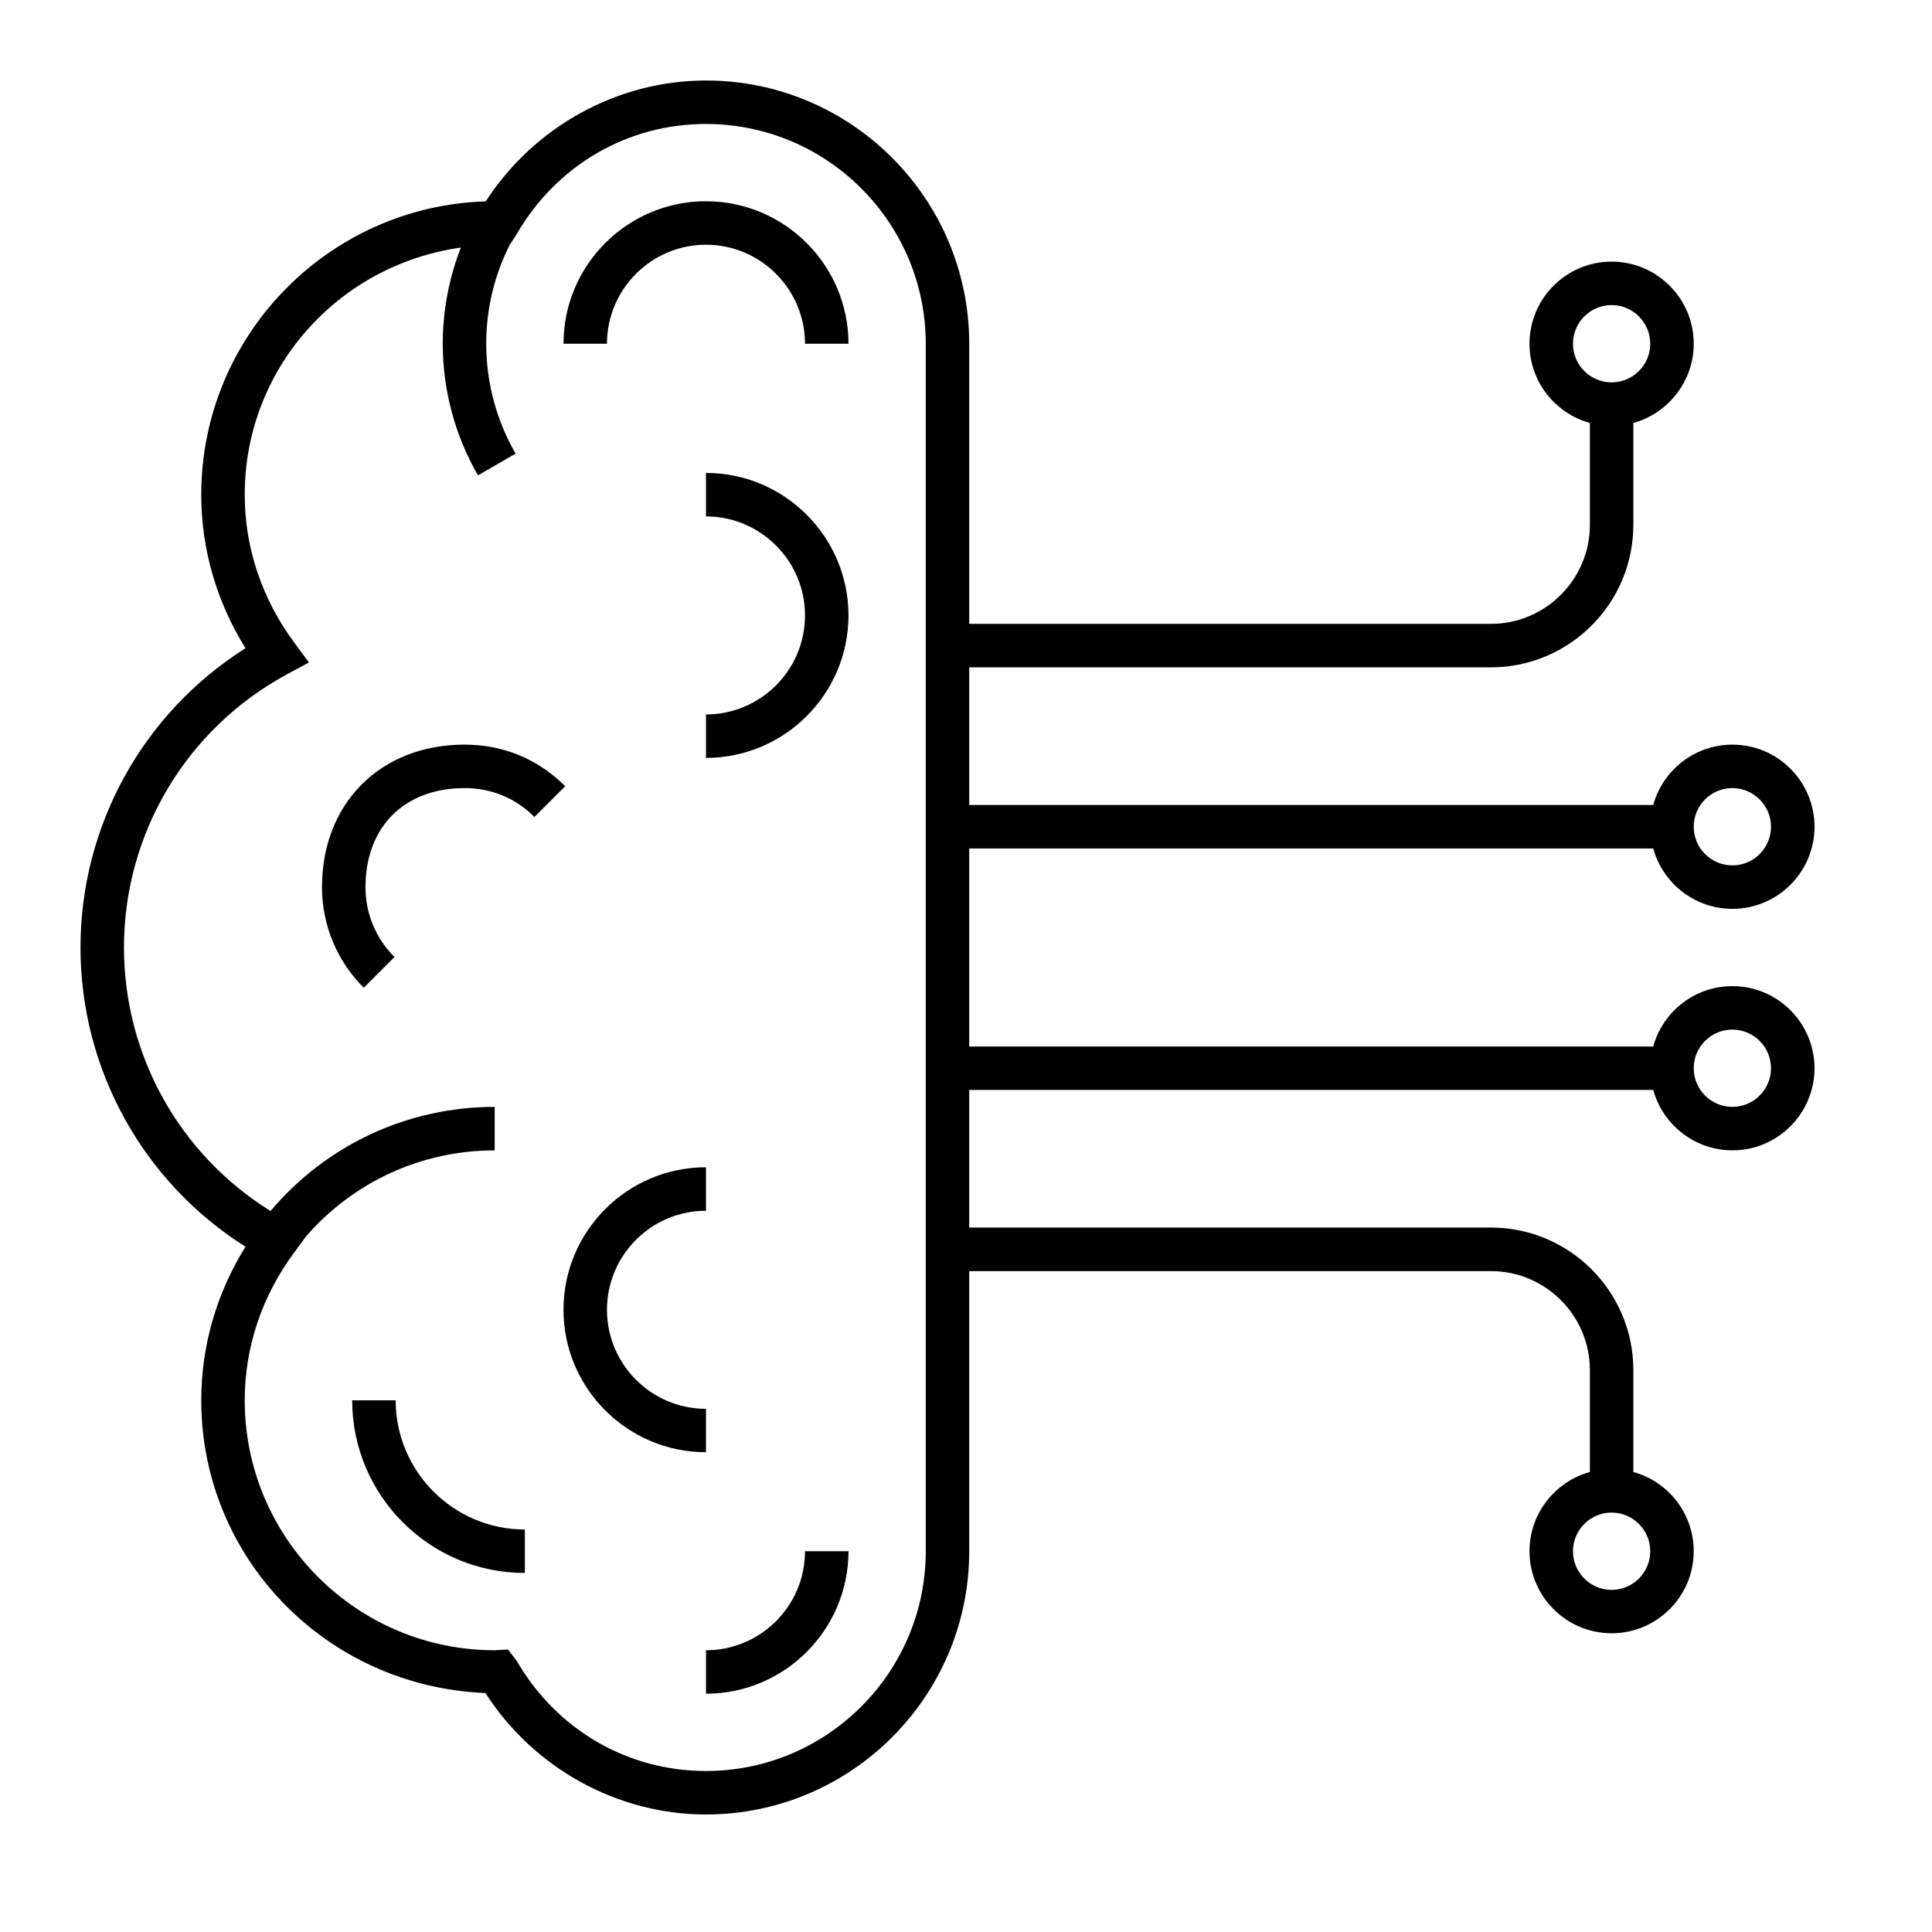 <svg width="48" height="48" viewBox="0 0 48 48" fill="none" xmlns="http://www.w3.org/2000/svg">
<g clip-path="url(#clip0_10526_3961)">
<path d="M17.54 45.08C15.335 45.08 13.262 43.931 12.06 42.063C8.095 41.9 5 38.699 5 34.79C5 33.441 5.378 32.133 6.099 30.974C3.557 29.37 2 26.572 2 23.54C2 20.509 3.557 17.711 6.099 16.105C5.38 14.947 5 13.64 5 12.29C5 8.345 8.152 5.122 12.068 5.003C13.273 3.143 15.341 2 17.54 2C21.146 2 24.08 4.934 24.08 8.54V15.5H37.04C38.396 15.5 39.5 14.396 39.5 13.04V10.508C38.638 10.271 38 9.479 38 8.54C38 7.415 38.915 6.5 40.04 6.5C41.165 6.5 42.08 7.415 42.08 8.54C42.08 9.477 41.443 10.27 40.58 10.508V13.04C40.58 14.992 38.992 16.58 37.04 16.58H24.08V20H41.074C41.31 19.136 42.104 18.5 43.041 18.5C44.166 18.5 45.081 19.415 45.081 20.54C45.081 21.665 44.166 22.58 43.041 22.58C42.104 22.58 41.312 21.944 41.074 21.08H24.08V26H41.074C41.31 25.137 42.104 24.5 43.041 24.5C44.166 24.5 45.081 25.415 45.081 26.54C45.081 27.665 44.166 28.58 43.041 28.58C42.104 28.58 41.312 27.942 41.074 27.08H24.08V30.498H37.04C38.993 30.498 40.58 32.087 40.58 34.038V36.571C41.443 36.807 42.08 37.601 42.08 38.538C42.08 39.663 41.165 40.578 40.04 40.578C38.915 40.578 38 39.663 38 38.538C38 37.601 38.638 36.809 39.5 36.571V34.04C39.5 32.684 38.398 31.58 37.04 31.58H24.08V38.54C24.08 42.146 21.146 45.08 17.54 45.08ZM12.621 40.982L12.836 41.261C13.829 42.975 15.588 44 17.54 44C20.55 44 23 41.55 23 38.54V8.54C23 5.529 20.55 3.08 17.54 3.08C15.588 3.08 13.829 4.104 12.835 5.819L12.661 6.088C12.28 6.843 12.08 7.686 12.08 8.54C12.08 9.5 12.332 10.444 12.81 11.27L11.876 11.81C11.303 10.822 11 9.689 11 8.54C11 7.72 11.155 6.908 11.45 6.151C8.392 6.581 6.08 9.17 6.08 12.29C6.08 13.604 6.505 14.873 7.306 15.959L7.675 16.459L7.128 16.754C4.631 18.105 3.08 20.705 3.08 23.54C3.08 26.218 4.463 28.685 6.721 30.087C8.11 28.442 10.132 27.5 12.29 27.5V28.581C10.481 28.581 8.786 29.357 7.603 30.718L7.306 31.122C6.505 32.207 6.08 33.476 6.08 34.79C6.08 38.215 8.866 41 12.29 41L12.621 40.982ZM40.04 37.58C39.511 37.58 39.08 38.011 39.08 38.54C39.08 39.069 39.511 39.5 40.04 39.5C40.569 39.5 41 39.069 41 38.54C41 38.011 40.569 37.58 40.04 37.58ZM43.04 25.58C42.511 25.58 42.08 26.011 42.08 26.54C42.08 27.07 42.511 27.5 43.04 27.5C43.569 27.5 44 27.07 44 26.54C44 26.011 43.569 25.58 43.04 25.58ZM43.04 19.58C42.511 19.58 42.08 20.011 42.08 20.54C42.08 21.07 42.511 21.5 43.04 21.5C43.569 21.5 44 21.07 44 20.54C44 20.011 43.569 19.58 43.04 19.58ZM40.04 7.58C39.511 7.58 39.08 8.011 39.08 8.54C39.08 9.069 39.511 9.5 40.04 9.5C40.569 9.5 41 9.069 41 8.54C41 8.011 40.569 7.58 40.04 7.58ZM17.54 42.08V41C18.896 41 20 39.898 20 38.54H21.08C21.08 40.493 19.491 42.08 17.54 42.08ZM13.04 39.08C10.675 39.08 8.75 37.156 8.75 34.79H9.83C9.83 36.56 11.27 38 13.04 38V39.08ZM17.54 36.08C15.588 36.08 14 34.492 14 32.54C14 30.588 15.588 29 17.54 29V30.081C16.184 30.081 15.08 31.184 15.08 32.541C15.08 33.899 16.184 35.002 17.54 35.002V36.08ZM9.038 24.541C8.369 23.872 8 22.983 8 22.04C8 19.955 9.455 18.5 11.54 18.5C12.502 18.5 13.367 18.857 14.043 19.534L13.278 20.297C12.81 19.828 12.209 19.58 11.54 19.58C10.046 19.58 9.08 20.546 9.08 22.04C9.08 22.695 9.336 23.312 9.8 23.777L9.038 24.541ZM17.54 18.83V17.75C18.896 17.75 20 16.646 20 15.29C20 13.934 18.896 12.83 17.54 12.83V11.75C19.491 11.75 21.08 13.338 21.08 15.29C21.08 17.241 19.491 18.83 17.54 18.83ZM21.08 8.54H20C20 7.184 18.896 6.08 17.54 6.08C16.184 6.08 15.08 7.184 15.08 8.54H14C14 6.588 15.588 5 17.54 5C19.491 5 21.08 6.588 21.08 8.54Z" fill="#161814" style="fill:#161814;fill:color(display-p3 0.086 0.094 0.078);fill-opacity:1;"/>
</g>
<defs>
<clipPath id="clip0_10526_3961">
<rect width="48" height="48" fill="white" style="fill:white;fill-opacity:1;"/>
</clipPath>
</defs>
</svg>
